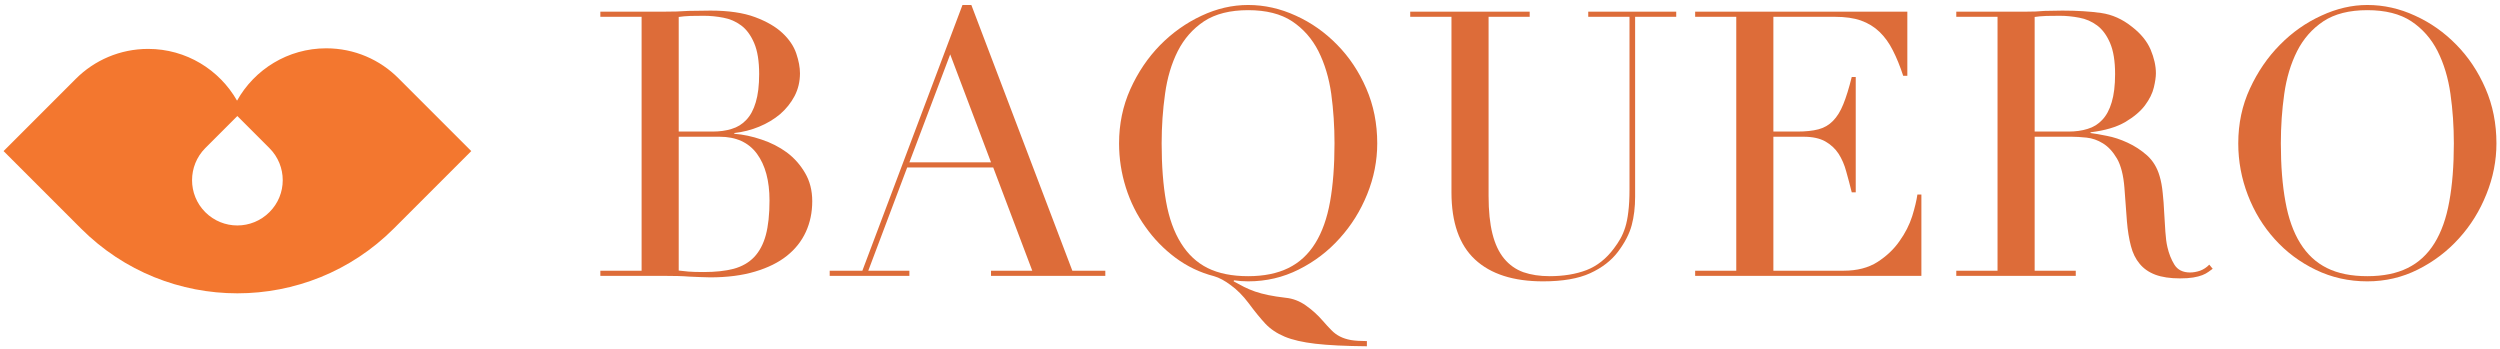 <svg xmlns="http://www.w3.org/2000/svg" width="351" height="49" viewBox="0 0 351 49" fill="none"><path fill-rule="evenodd" clip-rule="evenodd" d="M66.165 21.212L55.287 32.09C43.163 44.214 23.503 44.214 11.379 32.09L10.652 31.363L0.5 21.212L10.652 11.06C13.247 8.465 16.838 6.866 20.804 6.866C26.139 6.866 30.81 9.793 33.281 14.132C35.73 9.752 40.422 6.783 45.799 6.783C49.764 6.783 53.356 8.382 55.951 10.998L66.165 21.212ZM37.827 20.797L33.322 16.291L28.817 20.797C26.347 23.288 26.347 27.315 28.817 29.786C31.308 32.277 35.336 32.277 37.827 29.786C40.319 27.315 40.319 23.288 37.827 20.797Z" fill="#F3772F"></path><path fill-rule="evenodd" clip-rule="evenodd" d="M84.289 38.007H90.081V2.361H84.289V1.635H93.403C93.929 1.635 94.462 1.628 95.001 1.614C95.541 1.6 96.088 1.572 96.641 1.531C97.195 1.531 97.735 1.524 98.261 1.51C98.773 1.496 99.271 1.489 99.756 1.489C102.288 1.489 104.371 1.794 106.004 2.403C107.638 3.012 108.925 3.759 109.866 4.645C110.807 5.531 111.451 6.486 111.797 7.51C112.143 8.534 112.316 9.461 112.316 10.292C112.316 11.44 112.067 12.499 111.568 13.468C111.056 14.437 110.378 15.288 109.534 16.022C108.676 16.741 107.693 17.329 106.586 17.786C105.479 18.243 104.316 18.541 103.098 18.679V18.783C104.344 18.88 105.617 19.149 106.918 19.592C108.219 20.021 109.402 20.623 110.468 21.398C111.52 22.187 112.378 23.156 113.042 24.305C113.707 25.44 114.039 26.755 114.039 28.249C114.039 29.813 113.741 31.246 113.146 32.547C112.551 33.848 111.665 34.969 110.489 35.91C109.312 36.851 107.818 37.592 106.004 38.131C104.205 38.671 102.108 38.941 99.714 38.941C99.23 38.941 98.752 38.927 98.282 38.9C97.811 38.886 97.313 38.865 96.787 38.837C96.275 38.796 95.742 38.768 95.188 38.754C94.621 38.74 94.026 38.733 93.403 38.733H84.289V38.007ZM95.292 18.471H100.067C101.05 18.471 101.935 18.347 102.724 18.098C103.527 17.862 104.212 17.44 104.78 16.831C105.361 16.222 105.804 15.399 106.108 14.361C106.427 13.309 106.586 11.987 106.586 10.396C106.586 8.582 106.35 7.129 105.88 6.036C105.409 4.942 104.8 4.119 104.053 3.565C103.306 3.012 102.475 2.652 101.562 2.486C100.634 2.306 99.721 2.216 98.821 2.216C98.198 2.216 97.569 2.223 96.932 2.237C96.282 2.264 95.735 2.313 95.292 2.382V18.471ZM95.292 37.986C95.707 38.028 96.164 38.076 96.662 38.131C97.16 38.173 97.88 38.194 98.821 38.194C100.455 38.194 101.852 38.041 103.015 37.737C104.178 37.419 105.133 36.872 105.88 36.097C106.627 35.308 107.174 34.277 107.52 33.004C107.866 31.716 108.039 30.097 108.039 28.146C108.039 25.378 107.451 23.191 106.274 21.585C105.098 19.994 103.347 19.198 101.022 19.198H95.292V37.986Z" fill="#DD6C39"></path><path fill-rule="evenodd" clip-rule="evenodd" d="M116.489 38.007H121.077L135.131 0.7H136.377L150.556 38.007H155.186V38.733H139.138V38.007H144.93L139.45 23.516H127.367L121.907 38.007H127.678V38.733H116.489V38.007ZM133.408 7.634L127.678 22.789H139.138L133.408 7.634Z" fill="#DD6C39"></path><path fill-rule="evenodd" clip-rule="evenodd" d="M191.911 48.615C188.88 48.588 186.472 48.47 184.687 48.262C182.901 48.055 181.462 47.723 180.368 47.266C179.275 46.809 178.368 46.2 177.649 45.439C176.943 44.678 176.154 43.709 175.282 42.532C174.521 41.522 173.704 40.699 172.832 40.062C171.974 39.411 171.178 38.983 170.445 38.775C168.466 38.263 166.66 37.398 165.026 36.18C163.393 34.962 161.988 33.516 160.812 31.841C159.622 30.18 158.708 28.346 158.072 26.339C157.435 24.319 157.117 22.25 157.117 20.132C157.117 17.419 157.643 14.886 158.694 12.534C159.76 10.167 161.151 8.105 162.867 6.347C164.584 4.603 166.521 3.226 168.68 2.216C170.825 1.205 173.012 0.7 175.241 0.7C177.524 0.7 179.752 1.198 181.925 2.195C184.098 3.178 186.036 4.541 187.738 6.285C189.441 8.015 190.804 10.063 191.828 12.43C192.852 14.783 193.364 17.35 193.364 20.132C193.364 22.568 192.894 24.948 191.953 27.273C191.012 29.599 189.724 31.661 188.091 33.46C186.472 35.273 184.555 36.733 182.341 37.841C180.14 38.948 177.773 39.502 175.241 39.502C174.576 39.502 173.912 39.453 173.248 39.356L173.206 39.502C173.732 39.778 174.223 40.041 174.68 40.29C175.151 40.526 175.663 40.74 176.216 40.934C176.784 41.128 177.407 41.294 178.085 41.432C178.749 41.571 179.552 41.695 180.493 41.806C181.503 41.903 182.451 42.263 183.337 42.885C184.223 43.508 185.012 44.221 185.704 45.024C186.161 45.55 186.569 45.993 186.929 46.352C187.289 46.726 187.69 47.024 188.133 47.245C188.562 47.467 189.074 47.633 189.669 47.743C190.25 47.84 190.998 47.889 191.911 47.889V48.615ZM163.096 20.132C163.096 23.26 163.303 25.986 163.718 28.312C164.134 30.637 164.833 32.581 165.815 34.145C166.784 35.709 168.03 36.872 169.552 37.633C171.088 38.394 172.985 38.775 175.241 38.775C177.455 38.775 179.337 38.394 180.887 37.633C182.437 36.872 183.697 35.709 184.666 34.145C185.635 32.581 186.327 30.637 186.742 28.312C187.157 25.986 187.365 23.26 187.365 20.132C187.365 17.738 187.212 15.419 186.908 13.177C186.59 10.935 185.988 8.935 185.102 7.177C184.216 5.434 182.984 4.036 181.406 2.984C179.829 1.946 177.773 1.427 175.241 1.427C172.708 1.427 170.646 1.946 169.054 2.984C167.476 4.036 166.244 5.434 165.359 7.177C164.473 8.935 163.878 10.935 163.573 13.177C163.255 15.419 163.096 17.738 163.096 20.132Z" fill="#DD6C39"></path><path d="M197.994 1.635H214.768V2.361H208.997V27.523C208.997 29.613 209.177 31.378 209.537 32.817C209.897 34.256 210.443 35.419 211.177 36.305C211.91 37.191 212.81 37.827 213.876 38.215C214.955 38.588 216.187 38.775 217.571 38.775C219.522 38.775 221.246 38.492 222.74 37.924C224.235 37.343 225.522 36.325 226.602 34.872C226.948 34.416 227.245 33.966 227.494 33.523C227.757 33.066 227.986 32.533 228.18 31.924C228.373 31.315 228.519 30.589 228.616 29.744C228.726 28.886 228.782 27.834 228.782 26.589V2.361H222.989V1.635H235.342V2.361H229.571V27.627C229.571 29.094 229.411 30.423 229.093 31.613C228.775 32.817 228.131 34.063 227.162 35.35C226.221 36.595 224.92 37.599 223.259 38.36C221.598 39.121 219.391 39.502 216.637 39.502C212.471 39.502 209.288 38.478 207.087 36.429C204.886 34.381 203.786 31.239 203.786 27.004V2.361H197.994V1.635Z" fill="#DD6C39"></path><path d="M237.999 38.007H243.771V2.361H237.999V1.635H267.79V10.645H267.209C266.766 9.288 266.282 8.098 265.756 7.074C265.244 6.05 264.621 5.185 263.888 4.479C263.154 3.773 262.282 3.24 261.272 2.88C260.275 2.534 259.064 2.361 257.639 2.361H248.982V18.471H252.365C253.514 18.471 254.49 18.368 255.293 18.16C256.095 17.953 256.781 17.558 257.348 16.977C257.915 16.409 258.4 15.627 258.801 14.631C259.203 13.648 259.597 12.375 259.985 10.811H260.545V27.004H259.985C259.735 25.994 259.479 25.025 259.216 24.098C258.967 23.156 258.607 22.319 258.137 21.586C257.666 20.866 257.037 20.285 256.248 19.842C255.473 19.413 254.462 19.198 253.217 19.198H248.982V38.007H258.843C260.739 38.007 262.324 37.599 263.597 36.782C264.87 35.966 265.901 34.99 266.69 33.855C267.493 32.734 268.088 31.564 268.476 30.346C268.849 29.128 269.091 28.118 269.202 27.315H269.763V38.734H237.999V38.007Z" fill="#DD6C39"></path><path fill-rule="evenodd" clip-rule="evenodd" d="M274.662 38.007H280.454V2.361H274.662V1.635H284.565C284.98 1.635 285.395 1.628 285.81 1.614C286.226 1.6 286.641 1.572 287.056 1.531C287.471 1.531 287.893 1.524 288.322 1.51C288.738 1.496 289.153 1.489 289.568 1.489C291.616 1.489 293.423 1.6 294.987 1.821C296.551 2.043 298.004 2.693 299.346 3.773C300.564 4.714 301.429 5.773 301.941 6.949C302.44 8.14 302.689 9.254 302.689 10.292C302.689 10.804 302.592 11.468 302.398 12.285C302.204 13.101 301.789 13.939 301.152 14.797C300.516 15.641 299.588 16.423 298.371 17.143C297.153 17.849 295.533 18.326 293.513 18.575V18.679C294.08 18.748 294.841 18.88 295.796 19.073C296.751 19.253 297.72 19.572 298.703 20.028C299.699 20.485 300.613 21.08 301.443 21.814C302.273 22.561 302.862 23.53 303.208 24.72C303.415 25.412 303.561 26.201 303.644 27.087C303.741 27.973 303.81 28.886 303.851 29.827C303.907 30.755 303.962 31.654 304.017 32.526C304.073 33.398 304.17 34.125 304.308 34.706C304.516 35.619 304.841 36.436 305.284 37.156C305.74 37.889 306.474 38.256 307.484 38.256C307.927 38.256 308.398 38.173 308.896 38.007C309.38 37.827 309.81 37.543 310.183 37.156L310.661 37.737C310.481 37.875 310.28 38.021 310.059 38.173C309.837 38.339 309.553 38.491 309.207 38.63C308.848 38.768 308.419 38.879 307.92 38.962C307.422 39.045 306.806 39.086 306.073 39.086C304.689 39.086 303.533 38.913 302.606 38.567C301.692 38.221 300.959 37.709 300.405 37.031C299.838 36.353 299.429 35.523 299.18 34.54C298.917 33.543 298.73 32.388 298.62 31.073L298.267 26.34C298.128 24.596 297.782 23.239 297.229 22.27C296.661 21.302 296.004 20.589 295.256 20.132C294.523 19.675 293.755 19.405 292.952 19.322C292.149 19.239 291.45 19.198 290.855 19.198H285.665V38.007H291.437V38.733H274.662V38.007ZM285.665 18.471H290.44C291.423 18.471 292.308 18.347 293.097 18.098C293.9 17.862 294.585 17.44 295.153 16.831C295.734 16.222 296.177 15.399 296.481 14.361C296.8 13.309 296.959 11.987 296.959 10.396C296.959 8.582 296.724 7.129 296.253 6.036C295.782 4.942 295.173 4.119 294.426 3.565C293.679 3.012 292.848 2.652 291.935 2.486C291.007 2.306 290.094 2.216 289.194 2.216C288.572 2.216 287.942 2.223 287.305 2.237C286.655 2.264 286.108 2.313 285.665 2.382V18.471Z" fill="#DD6C39"></path><path fill-rule="evenodd" clip-rule="evenodd" d="M314.252 20.132C314.252 17.35 314.799 14.783 315.892 12.43C316.986 10.063 318.39 8.015 320.107 6.285C321.823 4.541 323.76 3.178 325.92 2.195C328.065 1.198 330.217 0.7 332.376 0.7C334.674 0.7 336.902 1.198 339.061 2.195C341.234 3.178 343.171 4.541 344.874 6.285C346.576 8.015 347.939 10.063 348.964 12.43C349.988 14.783 350.5 17.35 350.5 20.132C350.5 22.568 350.029 24.948 349.088 27.273C348.161 29.599 346.881 31.661 345.247 33.46C343.614 35.273 341.691 36.733 339.476 37.841C337.276 38.948 334.909 39.502 332.376 39.502C329.774 39.502 327.359 38.962 325.131 37.882C322.916 36.816 320.999 35.384 319.38 33.585C317.761 31.799 316.501 29.737 315.602 27.398C314.702 25.059 314.252 22.637 314.252 20.132ZM320.231 20.132C320.231 23.26 320.446 25.986 320.875 28.312C321.29 30.637 321.982 32.581 322.951 34.145C323.92 35.709 325.172 36.872 326.708 37.633C328.231 38.394 330.12 38.775 332.376 38.775C334.604 38.775 336.487 38.394 338.023 37.633C339.573 36.872 340.832 35.709 341.801 34.145C342.77 32.581 343.462 30.637 343.877 28.312C344.306 25.986 344.521 23.26 344.521 20.132C344.521 17.738 344.362 15.419 344.043 13.177C343.725 10.935 343.123 8.935 342.237 7.177C341.351 5.434 340.12 4.036 338.542 2.984C336.964 1.946 334.909 1.427 332.376 1.427C329.843 1.427 327.788 1.946 326.21 2.984C324.632 4.036 323.401 5.434 322.515 7.177C321.629 8.935 321.027 10.935 320.709 13.177C320.39 15.419 320.231 17.738 320.231 20.132Z" fill="#DD6C39"></path></svg>